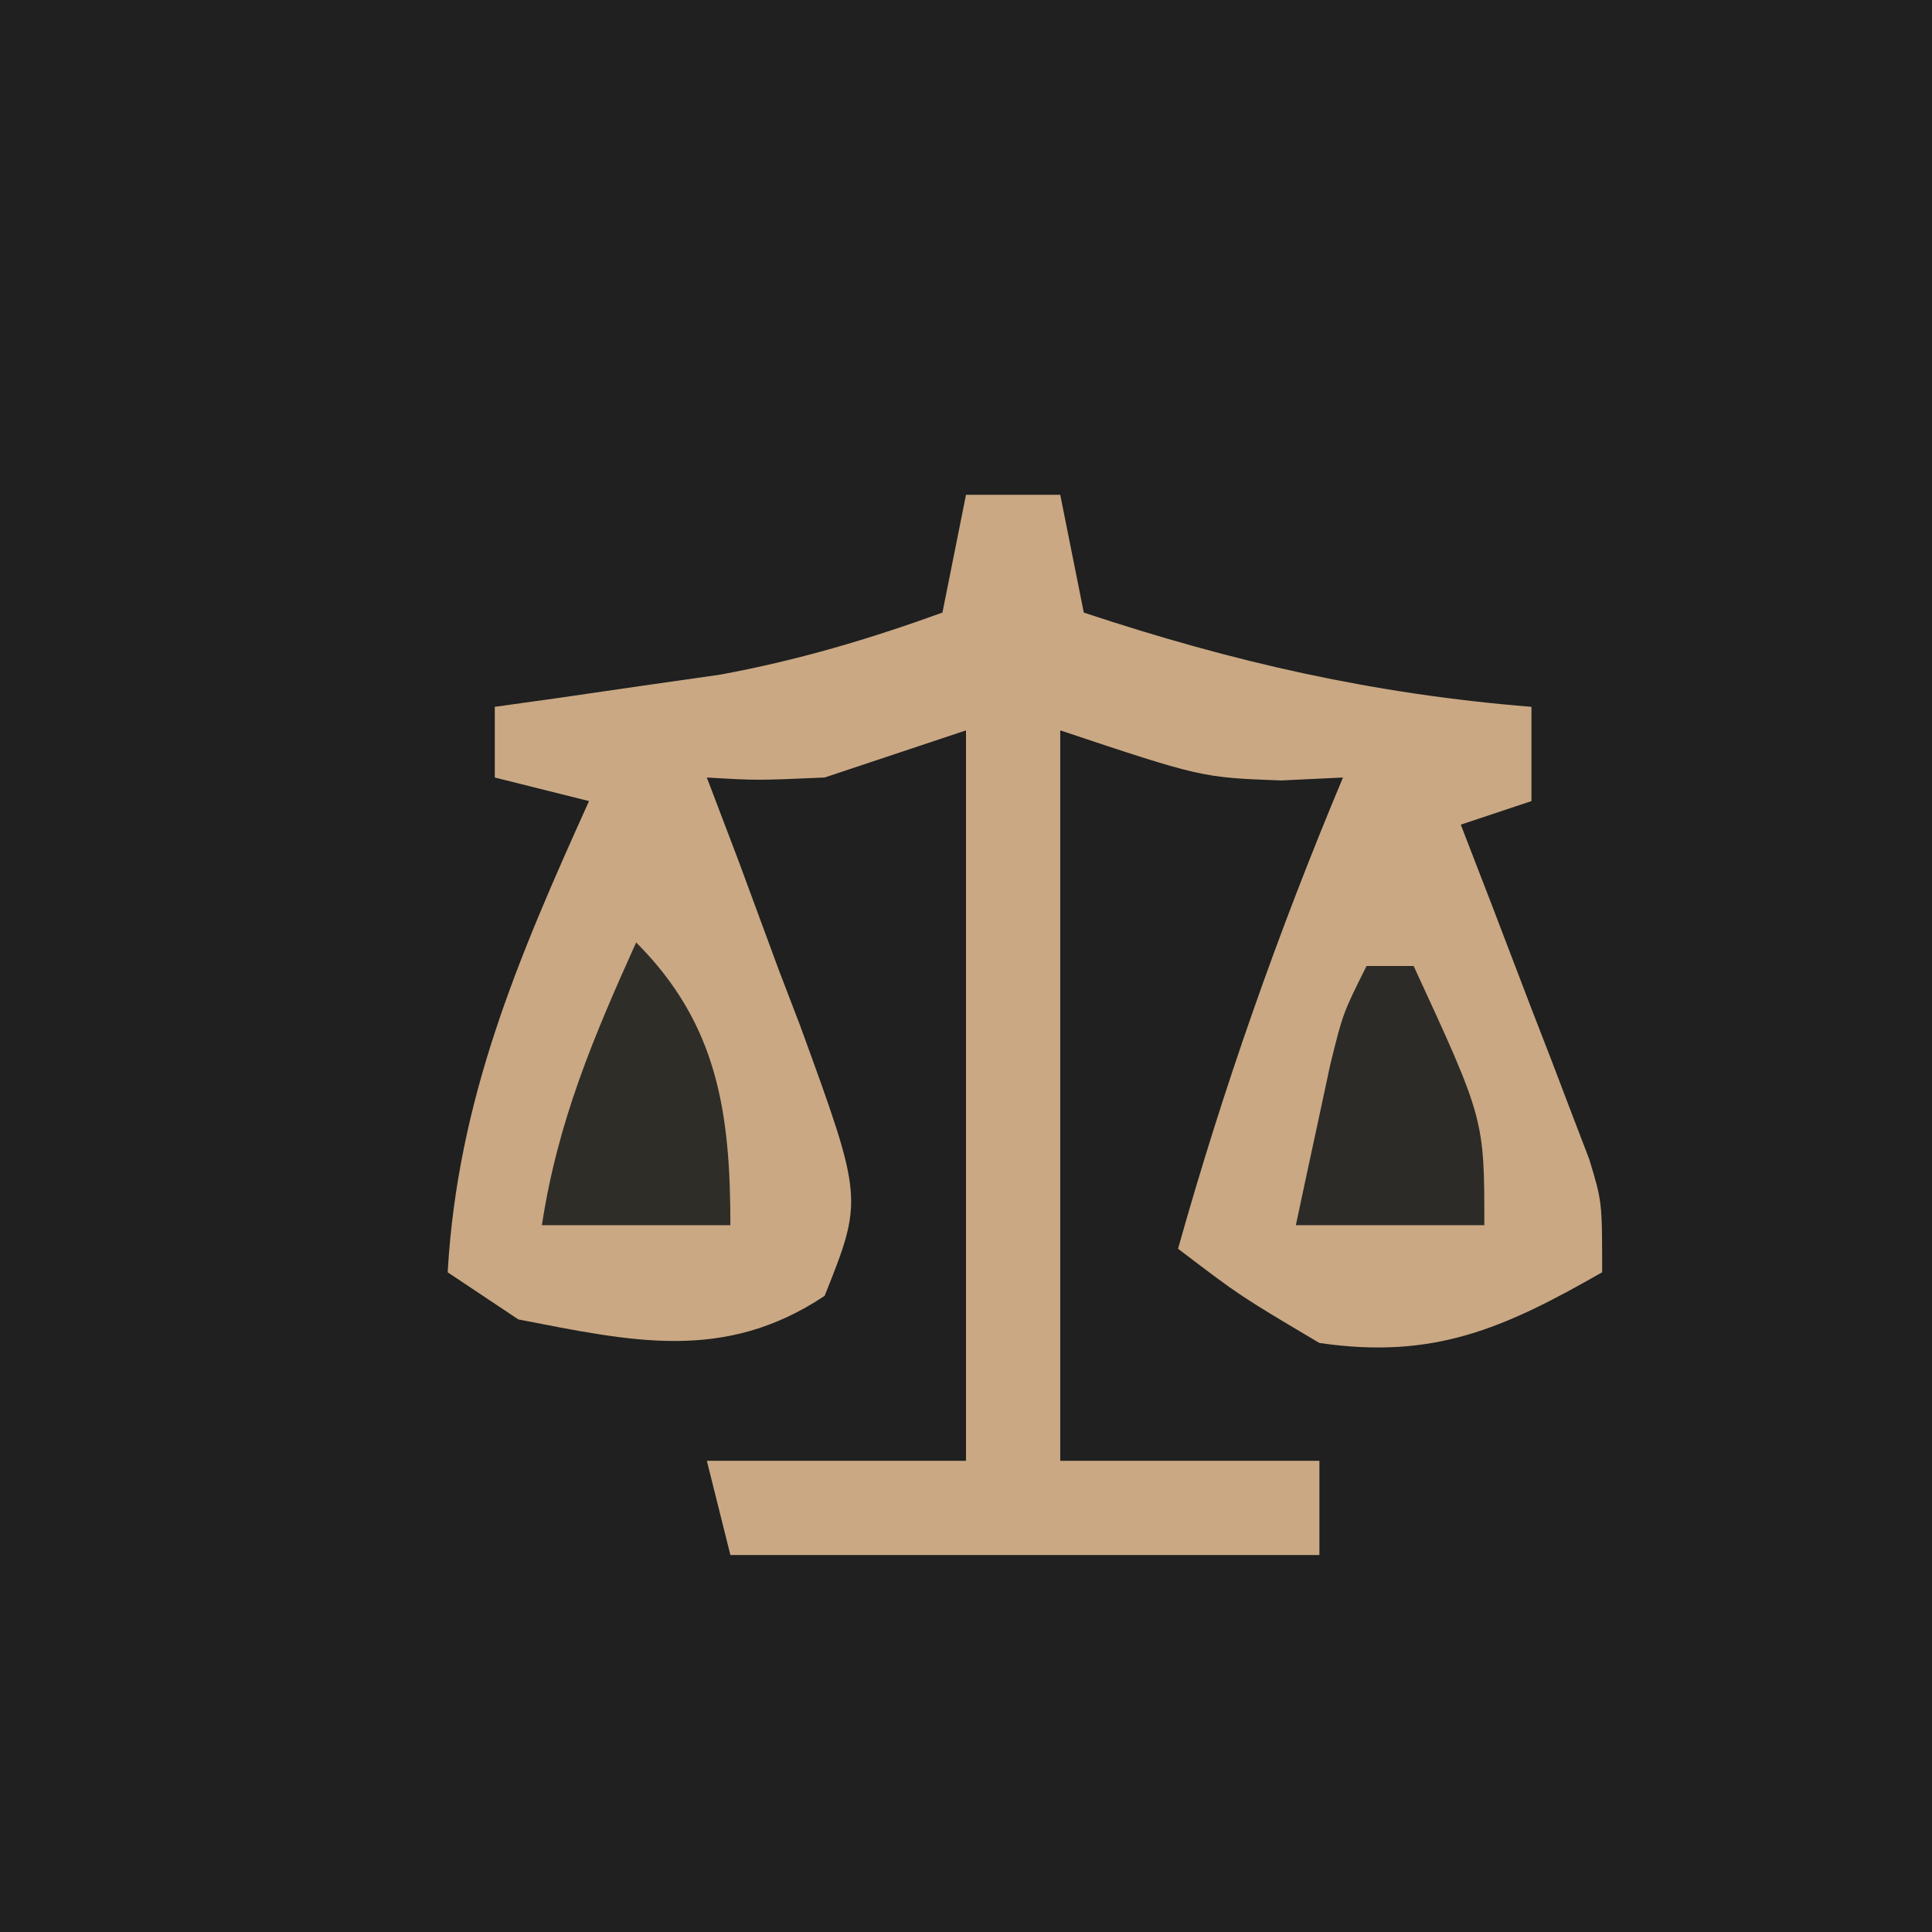 <?xml version="1.0" encoding="UTF-8"?>
<svg version="1.1" xmlns="http://www.w3.org/2000/svg" width="82" height="82">
<path d="M0 0 C27.06 0 54.12 0 82 0 C82 27.06 82 54.12 82 82 C54.94 82 27.88 82 0 82 C0 54.94 0 27.88 0 0 Z " fill="#1F201F" transform="translate(0,0)"/>
<path d="M0 0 C1.32 0 2.64 0 4 0 C4.33 1.65 4.66 3.3 5 5 C11.365 7.113 17.31 8.46 24 9 C24 10.32 24 11.64 24 13 C23.01 13.33 22.02 13.66 21 14 C21.433 15.12 21.866 16.24 22.312 17.395 C22.875 18.867 23.438 20.34 24 21.812 C24.286 22.55 24.572 23.288 24.867 24.049 C25.138 24.761 25.409 25.473 25.688 26.207 C25.939 26.862 26.19 27.516 26.449 28.191 C27 30 27 30 27 33 C22.806 35.397 19.846 36.707 15 36 C11.625 34 11.625 34 9 32 C10.926 25.144 13.247 18.567 16 12 C14.701 12.062 14.701 12.062 13.375 12.125 C10 12 10 12 4 10 C4 20.23 4 30.46 4 41 C7.63 41 11.26 41 15 41 C15 42.32 15 43.64 15 45 C6.75 45 -1.5 45 -10 45 C-10.33 43.68 -10.66 42.36 -11 41 C-7.37 41 -3.74 41 0 41 C0 30.77 0 20.54 0 10 C-1.98 10.66 -3.96 11.32 -6 12 C-8.875 12.125 -8.875 12.125 -11 12 C-10.555 13.169 -10.111 14.338 -9.652 15.543 C-9.08 17.091 -8.508 18.639 -7.938 20.188 C-7.643 20.956 -7.348 21.725 -7.045 22.518 C-4.357 29.885 -4.357 29.885 -6 34 C-10.271 36.847 -14.212 35.927 -19 35 C-19.99 34.34 -20.98 33.68 -22 33 C-21.575 25.639 -19.017 19.679 -16 13 C-17.32 12.67 -18.64 12.34 -20 12 C-20 11.01 -20 10.02 -20 9 C-18.697 8.818 -18.697 8.818 -17.367 8.633 C-16.215 8.465 -15.062 8.298 -13.875 8.125 C-12.17 7.881 -12.17 7.881 -10.43 7.633 C-7.139 7.026 -4.142 6.137 -1 5 C-0.67 3.35 -0.34 1.7 0 0 Z " fill="#CAA884" transform="translate(41,21)"/>
<path d="M0 0 C3.459 3.459 4 7.219 4 12 C1.36 12 -1.28 12 -4 12 C-3.335 7.611 -1.812 4.019 0 0 Z " fill="#2F2D28" transform="translate(27,40)"/>
<path d="M0 0 C0.66 0 1.32 0 2 0 C5 6.5 5 6.5 5 11 C2.36 11 -0.28 11 -3 11 C-2.691 9.541 -2.378 8.083 -2.062 6.625 C-1.888 5.813 -1.714 5.001 -1.535 4.164 C-1 2 -1 2 0 0 Z " fill="#2D2B27" transform="translate(58,41)"/>
</svg>
